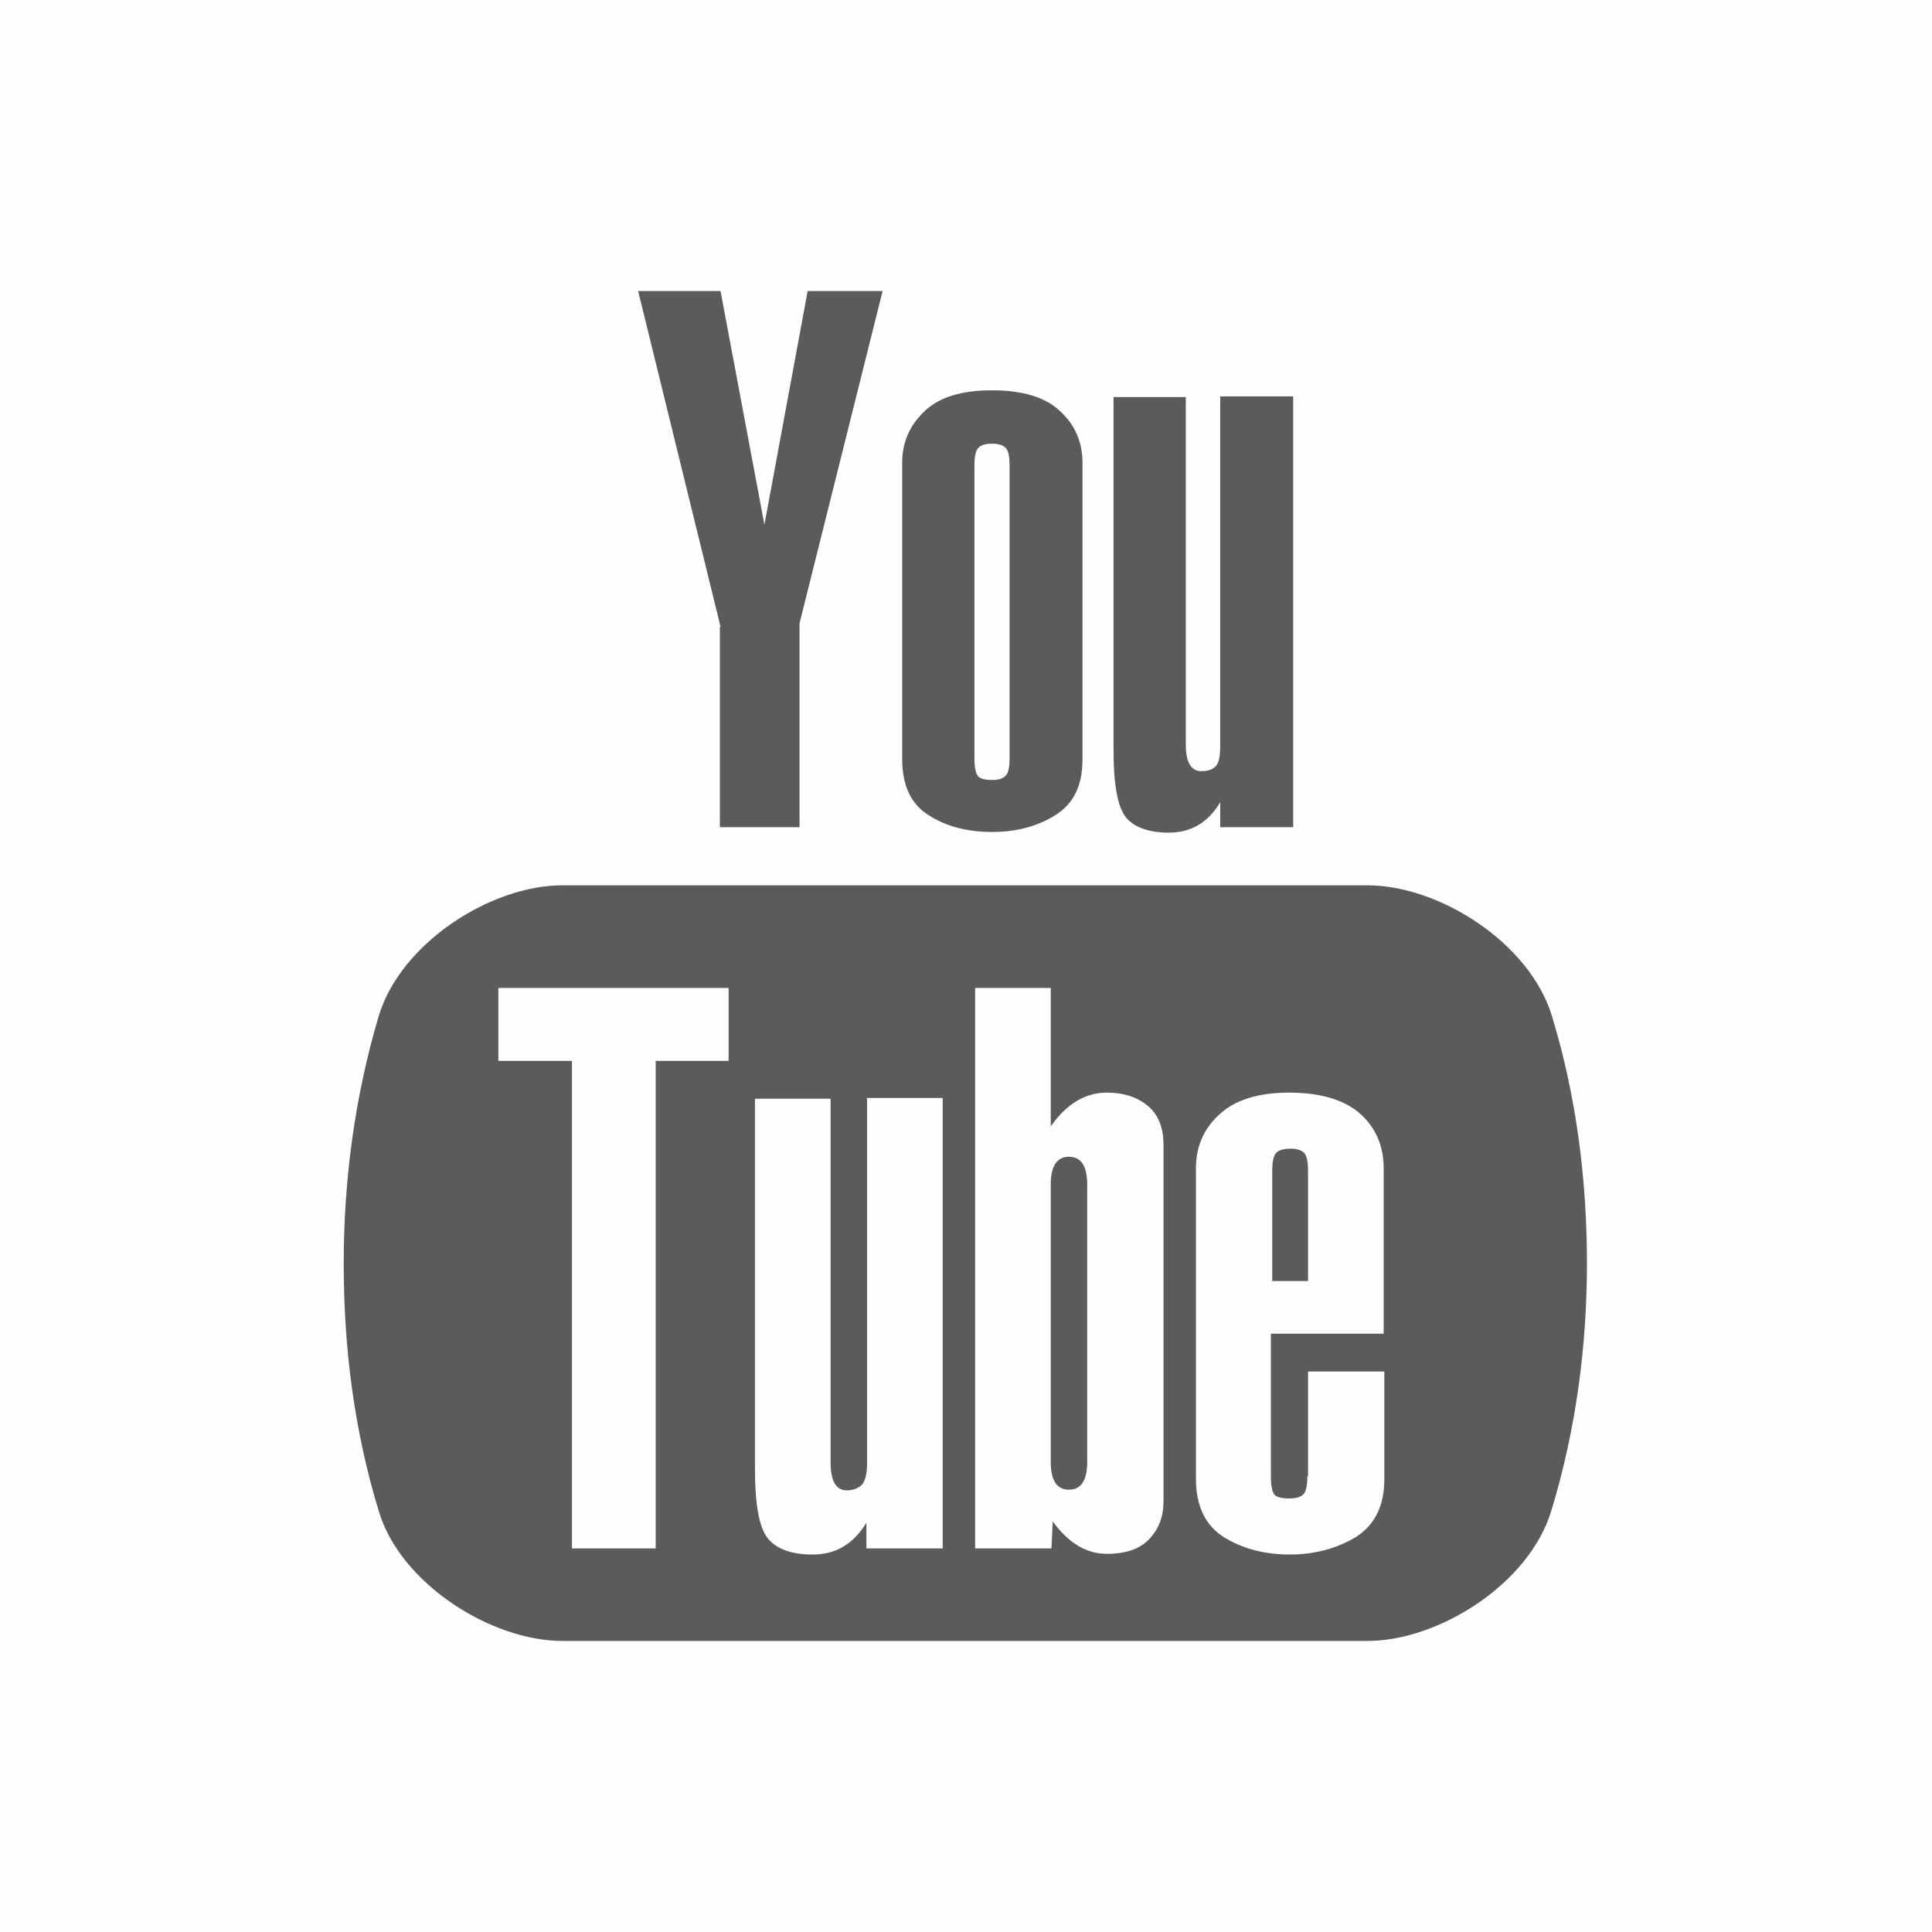 <?xml version="1.0" encoding="UTF-8"?>
<!DOCTYPE svg PUBLIC "-//W3C//DTD SVG 1.1//EN" "http://www.w3.org/Graphics/SVG/1.1/DTD/svg11.dtd">
<!-- Creator: CorelDRAW 2018 (64-Bit) -->
<svg xmlns="http://www.w3.org/2000/svg" xml:space="preserve" width="7.068mm" height="7.068mm" version="1.1" style="shape-rendering:geometricPrecision; text-rendering:geometricPrecision; image-rendering:optimizeQuality; fill-rule:evenodd; clip-rule:evenodd"
viewBox="0 0 28.61 28.61"
 xmlns:xlink="http://www.w3.org/1999/xlink">
 <defs>
  <style type="text/css">
   <![CDATA[
    .fil0 {fill:#FEFEFE}
    .fil1 {fill:#5B5B5B}
   ]]>
  </style>
 </defs>
 <g id="Livello_x0020_1">
  <g id="_1946625784688">
   <polygon class="fil0" points="-0,0 28.61,0 28.61,28.61 -0,28.61 "/>
   <g>
    <path class="fil1" d="M19.37 21.87l0 -1.56 1.13 0 0 1.59c0,0.4 -0.14,0.68 -0.42,0.86 -0.28,0.17 -0.61,0.26 -0.98,0.26 -0.38,0 -0.71,-0.09 -0.98,-0.26 -0.27,-0.17 -0.41,-0.46 -0.41,-0.86l0 -4.6c0,-0.31 0.11,-0.58 0.34,-0.79 0.23,-0.22 0.58,-0.33 1.04,-0.33 0.47,0 0.83,0.11 1.06,0.32 0.23,0.21 0.34,0.48 0.34,0.8l0 2.45 -1.67 0 0 2.12c0,0.13 0.02,0.22 0.05,0.26 0.03,0.04 0.11,0.06 0.22,0.06 0.1,0 0.17,-0.02 0.21,-0.06 0.04,-0.04 0.06,-0.13 0.06,-0.27zm-0.54 -2.9l0.54 0 0 -1.64c0,-0.13 -0.02,-0.22 -0.06,-0.26 -0.04,-0.04 -0.11,-0.06 -0.2,-0.06 -0.1,0 -0.17,0.02 -0.21,0.06 -0.04,0.04 -0.06,0.13 -0.06,0.27l0 1.64zm-2.73 2.68l0 -4.11c0,-0.27 -0.09,-0.41 -0.27,-0.41 -0.18,0 -0.27,0.14 -0.27,0.41l0 4.11c0,0.27 0.09,0.41 0.27,0.41 0.18,0 0.27,-0.14 0.27,-0.41zm-0.54 1.28l-1.12 0 0 -8.3 1.12 0 0 2.05c0.23,-0.33 0.51,-0.5 0.83,-0.5 0.24,0 0.44,0.06 0.6,0.19 0.16,0.13 0.24,0.32 0.24,0.59l0 5.27c0,0.23 -0.07,0.41 -0.21,0.56 -0.14,0.15 -0.35,0.22 -0.63,0.22 -0.3,0 -0.57,-0.16 -0.8,-0.48l-0.02 0.4zm-2.73 -6.67l1.13 0 0 6.67 -1.13 0 0 -0.38c-0.19,0.31 -0.45,0.47 -0.79,0.47 -0.32,0 -0.54,-0.08 -0.67,-0.24 -0.13,-0.16 -0.19,-0.51 -0.19,-1.03l0 -5.48 1.12 0 0 5.39c0,0.27 0.08,0.41 0.24,0.41 0.09,0 0.17,-0.03 0.22,-0.08 0.05,-0.05 0.08,-0.16 0.08,-0.33l0 -5.39zm-5.45 -0.55l0 -1.08 3.41 0 0 1.08 -1.08 0 0 7.22 -1.24 0 0 -7.22 -1.08 0zm0.95 -2.6c2.2,0 4.41,0 6.62,0 2.21,0 3.09,0 5.3,0 1.06,0 2.4,0.85 2.73,1.93 0.37,1.21 0.52,2.45 0.52,3.67 -0,1.22 -0.16,2.46 -0.53,3.67 -0.33,1.08 -1.67,1.92 -2.72,1.92 -2.21,0 -3.09,0 -5.3,0 -2.21,0 -4.41,0 -6.62,0 -1.06,0 -2.4,-0.85 -2.72,-1.92 -0.37,-1.21 -0.52,-2.44 -0.52,-3.67 0,-1.22 0.16,-2.46 0.52,-3.67 0.33,-1.08 1.66,-1.93 2.72,-1.93z"/>
    <path class="fil1" d="M18.07 5.87l1.08 0 0 6.38 -1.08 0 0 -0.37c-0.18,0.3 -0.43,0.45 -0.76,0.45 -0.3,0 -0.52,-0.08 -0.64,-0.23 -0.12,-0.16 -0.18,-0.48 -0.18,-0.98l0 -5.24 1.07 0 0 5.15c0,0.26 0.08,0.39 0.23,0.39 0.09,0 0.16,-0.02 0.21,-0.07 0.05,-0.05 0.07,-0.15 0.07,-0.32l0 -5.15zm-2.04 0.99l0 4.39c0,0.38 -0.13,0.65 -0.4,0.82 -0.27,0.17 -0.58,0.25 -0.94,0.25 -0.36,0 -0.68,-0.08 -0.94,-0.25 -0.26,-0.16 -0.39,-0.44 -0.39,-0.83l0 -4.39c0,-0.3 0.11,-0.55 0.33,-0.76 0.22,-0.21 0.55,-0.31 1,-0.31 0.45,0 0.79,0.1 1.01,0.31 0.22,0.2 0.33,0.46 0.33,0.76zm-1.08 4.37l0 -4.35c0,-0.13 -0.02,-0.21 -0.06,-0.25 -0.04,-0.04 -0.11,-0.06 -0.2,-0.06 -0.1,0 -0.16,0.02 -0.2,0.06 -0.04,0.04 -0.06,0.12 -0.06,0.26l0 4.35c0,0.13 0.02,0.21 0.05,0.25 0.03,0.04 0.1,0.06 0.21,0.06 0.1,0 0.16,-0.02 0.2,-0.06 0.04,-0.04 0.06,-0.12 0.06,-0.26zm-4.28 -1.95l-1.22 -4.97 1.22 0 0.65 3.46 0.64 -3.46 1.11 0 -1.23 4.92 0 3.02 -1.18 0 0 -2.97z"/>
   </g>
  </g>
 </g>
</svg>
